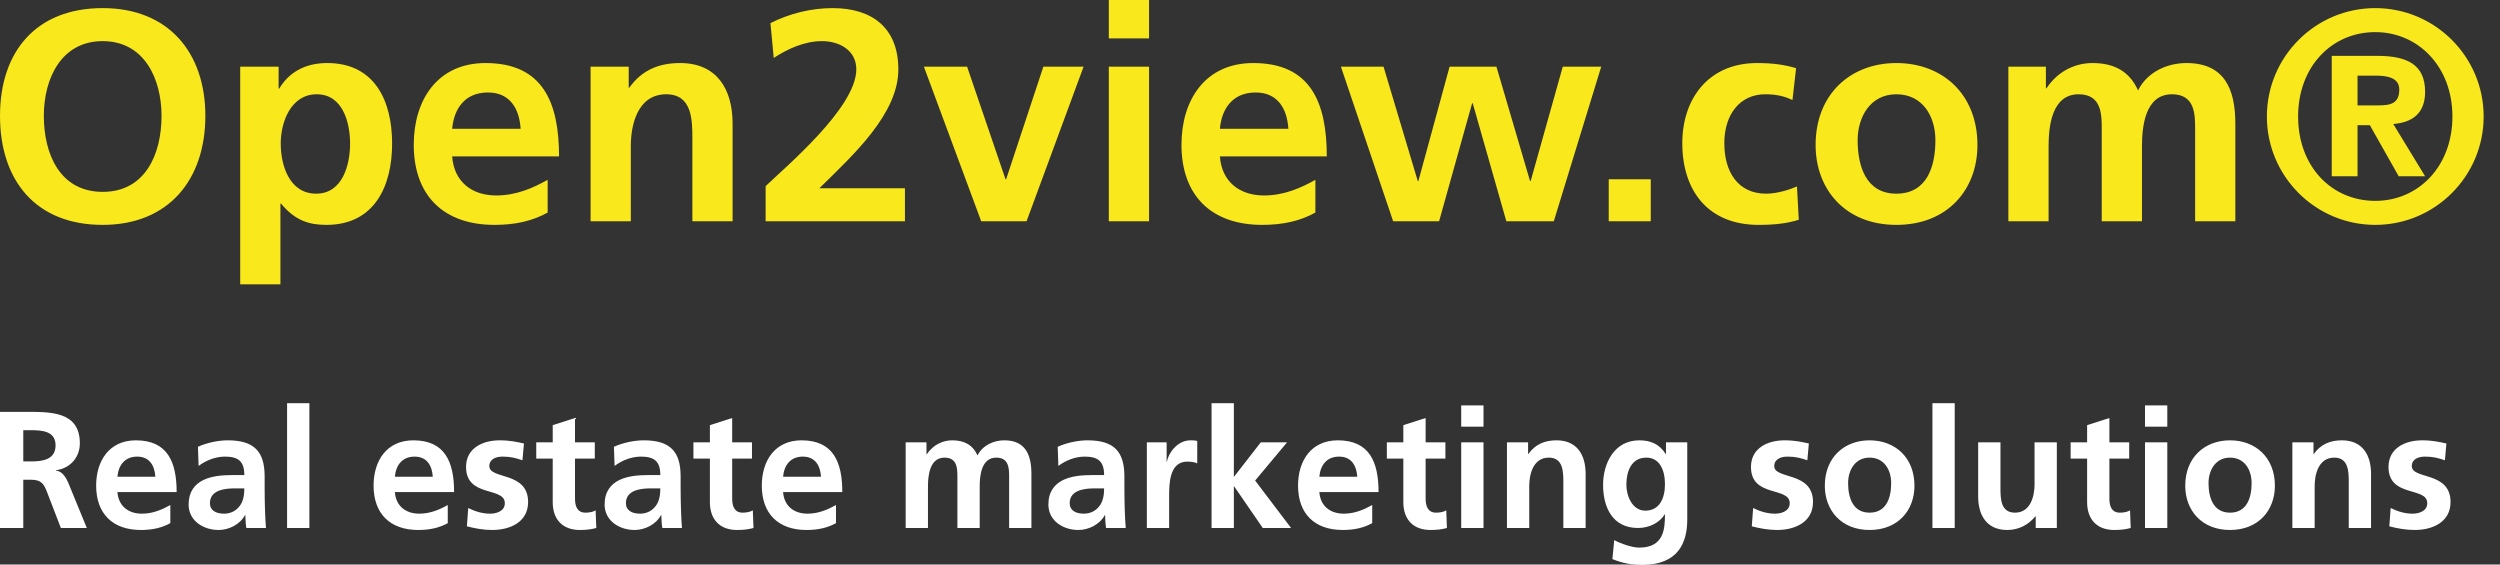 <?xml version="1.0" encoding="UTF-8"?>
<svg width="124px" height="28px" viewBox="0 0 124 28" version="1.1" xmlns="http://www.w3.org/2000/svg" xmlns:xlink="http://www.w3.org/1999/xlink">
    <rect x="0" y="0" width="124" height="28" fill="#333333" stroke="none"/>
    <!-- Generator: sketchtool 43.2 (39069) - http://www.bohemiancoding.com/sketch -->
    <title>448A7E54-ADA1-4D92-9191-4349F8DA0AF8</title>
    <desc>Created with sketchtool.</desc>
    <defs></defs>
    <g id="Symbols-Sheet" stroke="none" stroke-width="1" fill="none" fill-rule="evenodd">
        <g id="Buttons" transform="translate(-51, -2022)">
            <g id="o2v-logo-mobile" transform="translate(51, 2022)">
                <path d="M0,5.748 C0,2.561 1.787,0.402 5.093,0.402 C8.355,0.402 10.186,2.606 10.186,5.748 C10.186,8.891 8.384,11.154 5.093,11.154 C1.757,11.154 0,8.935 0,5.748 Z M2.174,5.748 C2.174,7.625 2.964,9.516 5.093,9.516 C7.223,9.516 8.012,7.625 8.012,5.748 C8.012,3.917 7.163,2.04 5.093,2.04 C3.023,2.04 2.174,3.917 2.174,5.748 Z M11.914,14.103 L11.914,3.306 L13.82,3.306 L13.82,4.393 L13.85,4.393 C14.297,3.649 15.056,3.127 16.233,3.127 C18.586,3.127 19.449,5.004 19.449,7.119 C19.449,9.218 18.586,11.154 16.188,11.154 C15.339,11.154 14.639,10.946 13.939,10.097 L13.909,10.097 L13.909,14.103 L11.914,14.103 Z M15.711,4.676 C14.431,4.676 13.924,6.046 13.924,7.119 C13.924,8.206 14.356,9.606 15.682,9.606 C16.992,9.606 17.364,8.176 17.364,7.119 C17.364,6.091 17.007,4.676 15.711,4.676 Z M22.428,6.389 L25.823,6.389 C25.764,5.421 25.317,4.587 24.2,4.587 C23.083,4.587 22.517,5.361 22.428,6.389 Z M27.164,8.92 L27.164,10.544 C26.434,10.946 25.6,11.154 24.528,11.154 C21.996,11.154 20.522,9.695 20.522,7.178 C20.522,4.959 21.698,3.127 24.081,3.127 C26.925,3.127 27.729,5.078 27.729,7.759 L22.428,7.759 C22.517,8.995 23.381,9.695 24.617,9.695 C25.585,9.695 26.419,9.337 27.164,8.92 Z M29.293,10.976 L31.289,10.976 L31.289,7.223 C31.289,6.24 31.601,4.676 33.046,4.676 C34.327,4.676 34.342,5.942 34.342,6.88 L34.342,10.976 L36.337,10.976 L36.337,6.136 C36.337,4.408 35.548,3.127 33.731,3.127 C32.689,3.127 31.84,3.47 31.214,4.349 L31.184,4.349 L31.184,3.306 L29.293,3.306 L29.293,10.976 Z M44.885,10.976 L44.885,9.337 L40.641,9.337 C42.339,7.67 44.558,5.644 44.558,3.44 C44.558,1.4 43.277,0.402 41.296,0.402 C40.239,0.402 39.152,0.67 38.214,1.147 L38.377,2.874 C39.063,2.427 39.896,2.04 40.775,2.04 C41.624,2.04 42.473,2.487 42.473,3.44 C42.473,5.346 38.943,8.295 37.975,9.233 L37.975,10.976 L44.885,10.976 Z M48.668,10.976 L50.917,10.976 L53.746,3.306 L51.751,3.306 L49.904,8.891 L49.874,8.891 L47.968,3.306 L45.824,3.306 L48.668,10.976 Z M54.997,10.976 L56.993,10.976 L56.993,3.306 L54.997,3.306 L54.997,10.976 Z M54.997,1.906 L56.993,1.906 L56.993,0 L54.997,0 L54.997,1.906 Z M60.507,6.389 L63.903,6.389 C63.843,5.421 63.397,4.587 62.28,4.587 C61.163,4.587 60.597,5.361 60.507,6.389 Z M65.243,8.92 L65.243,10.544 C64.513,10.946 63.679,11.154 62.607,11.154 C60.076,11.154 58.601,9.695 58.601,7.178 C58.601,4.959 59.778,3.127 62.16,3.127 C65.005,3.127 65.809,5.078 65.809,7.759 L60.507,7.759 C60.597,8.995 61.461,9.695 62.697,9.695 C63.665,9.695 64.499,9.337 65.243,8.92 Z M69.1,10.976 L71.379,10.976 L73.017,5.123 L73.047,5.123 L74.715,10.976 L77.068,10.976 L79.421,3.306 L77.514,3.306 L75.921,8.98 L75.891,8.98 L74.223,3.306 L71.9,3.306 L70.351,8.98 L70.321,8.98 L68.624,3.306 L66.509,3.306 L69.1,10.976 Z M79.793,10.976 L81.878,10.976 L81.878,8.891 L79.793,8.891 L79.793,10.976 Z M89.086,3.381 C88.535,3.217 87.954,3.127 87.15,3.127 C84.752,3.127 83.442,4.885 83.442,7.104 C83.442,9.442 84.707,11.154 87.224,11.154 C88.043,11.154 88.639,11.08 89.22,10.901 L89.13,9.248 C88.788,9.397 88.162,9.606 87.597,9.606 C86.197,9.606 85.526,8.518 85.526,7.104 C85.526,5.659 86.316,4.676 87.552,4.676 C88.162,4.676 88.55,4.795 88.907,4.959 L89.086,3.381 Z M90.054,7.193 C90.054,4.661 91.796,3.127 94.06,3.127 C96.338,3.127 98.081,4.661 98.081,7.193 C98.081,9.397 96.606,11.154 94.06,11.154 C91.528,11.154 90.054,9.397 90.054,7.193 Z M92.139,6.955 C92.139,8.221 92.541,9.606 94.06,9.606 C95.594,9.606 95.996,8.235 95.996,6.955 C95.996,5.778 95.37,4.676 94.06,4.676 C92.764,4.676 92.139,5.808 92.139,6.955 Z M99.615,10.976 L101.61,10.976 L101.61,7.253 C101.61,6.255 101.774,4.676 103.099,4.676 C104.246,4.676 104.246,5.689 104.246,6.404 L104.246,10.976 L106.242,10.976 L106.242,7.253 C106.242,6.255 106.405,4.676 107.731,4.676 C108.878,4.676 108.878,5.689 108.878,6.404 L108.878,10.976 L110.873,10.976 L110.873,6.136 C110.873,4.423 110.337,3.127 108.446,3.127 C107.508,3.127 106.51,3.559 106.048,4.483 C105.616,3.529 104.857,3.127 103.784,3.127 C103.04,3.127 102.131,3.44 101.506,4.378 L101.476,4.378 L101.476,3.306 L99.615,3.306 L99.615,10.976 Z M112.437,5.778 C112.437,2.815 114.849,0.402 117.813,0.402 C120.777,0.402 123.189,2.815 123.189,5.778 C123.189,8.742 120.777,11.154 117.813,11.154 C114.849,11.154 112.437,8.742 112.437,5.778 Z M113.986,5.778 C113.986,8.265 115.654,9.963 117.813,9.963 C119.943,9.963 121.64,8.265 121.64,5.778 C121.64,3.306 119.943,1.593 117.813,1.593 C115.654,1.593 113.986,3.306 113.986,5.778 Z M115.654,8.742 L115.654,2.77 L117.902,2.77 C119.421,2.77 120.285,3.217 120.285,4.557 C120.285,5.644 119.63,6.076 118.707,6.151 L120.285,8.742 L118.975,8.742 L117.545,6.21 L116.934,6.21 L116.934,8.742 L115.654,8.742 Z M116.934,5.227 L117.977,5.227 C118.587,5.227 119.004,5.123 119.004,4.438 C119.004,3.827 118.349,3.753 117.843,3.753 L116.934,3.753 L116.934,5.227 Z" id="Open2view.com®" fill="#F8E81C"></path>
                <path d="M1.155,21.337 L1.155,22.887 L1.534,22.887 C2.104,22.887 2.756,22.805 2.756,22.087 C2.756,21.394 2.112,21.337 1.534,21.337 L1.155,21.337 Z M0,26.188 L0,20.429 L1.246,20.429 C2.483,20.429 3.96,20.388 3.96,21.988 C3.96,22.665 3.506,23.226 2.772,23.325 L2.772,23.341 C3.086,23.366 3.267,23.68 3.382,23.935 L4.306,26.188 L3.019,26.188 L2.326,24.389 C2.162,23.96 2.013,23.795 1.526,23.795 L1.155,23.795 L1.155,26.188 L0,26.188 Z M5.824,23.646 L7.705,23.646 C7.673,23.11 7.425,22.648 6.806,22.648 C6.188,22.648 5.874,23.077 5.824,23.646 Z M8.448,25.049 L8.448,25.948 C8.044,26.171 7.582,26.287 6.988,26.287 C5.585,26.287 4.769,25.478 4.769,24.084 C4.769,22.855 5.42,21.84 6.74,21.84 C8.316,21.84 8.761,22.921 8.761,24.405 L5.824,24.405 C5.874,25.09 6.353,25.478 7.037,25.478 C7.574,25.478 8.036,25.28 8.448,25.049 Z M9.851,23.11 L9.818,22.162 C10.246,21.963 10.824,21.84 11.294,21.84 C12.589,21.84 13.126,22.376 13.126,23.63 L13.126,24.174 C13.126,24.604 13.134,24.925 13.142,25.239 C13.15,25.561 13.167,25.858 13.192,26.188 L12.218,26.188 C12.177,25.965 12.177,25.684 12.169,25.552 L12.152,25.552 C11.896,26.023 11.344,26.287 10.841,26.287 C10.09,26.287 9.355,25.833 9.355,25.024 C9.355,24.389 9.661,24.018 10.082,23.811 C10.502,23.605 11.047,23.564 11.509,23.564 L12.119,23.564 C12.119,22.879 11.814,22.648 11.162,22.648 C10.692,22.648 10.222,22.83 9.851,23.11 Z M10.412,24.958 C10.412,25.321 10.717,25.478 11.113,25.478 C11.451,25.478 11.715,25.329 11.888,25.099 C12.07,24.859 12.119,24.554 12.119,24.224 L11.641,24.224 C11.146,24.224 10.412,24.306 10.412,24.958 Z M14.239,26.188 L15.345,26.188 L15.345,20 L14.239,20 L14.239,26.188 Z M19.585,23.646 L21.466,23.646 C21.433,23.11 21.186,22.648 20.567,22.648 C19.948,22.648 19.635,23.077 19.585,23.646 Z M22.209,25.049 L22.209,25.948 C21.805,26.171 21.343,26.287 20.749,26.287 C19.346,26.287 18.529,25.478 18.529,24.084 C18.529,22.855 19.181,21.84 20.501,21.84 C22.077,21.84 22.523,22.921 22.523,24.405 L19.585,24.405 C19.635,25.09 20.113,25.478 20.798,25.478 C21.334,25.478 21.797,25.28 22.209,25.049 Z M25.988,21.997 C25.641,21.922 25.303,21.84 24.783,21.84 C23.917,21.84 23.116,22.244 23.116,23.16 C23.116,24.694 25.039,24.125 25.039,24.958 C25.039,25.371 24.593,25.478 24.313,25.478 C23.933,25.478 23.57,25.371 23.224,25.198 L23.158,26.105 C23.562,26.212 23.991,26.287 24.412,26.287 C25.311,26.287 26.194,25.89 26.194,24.901 C26.194,23.366 24.271,23.795 24.271,23.119 C24.271,22.756 24.626,22.648 24.923,22.648 C25.328,22.648 25.575,22.714 25.913,22.83 L25.988,21.997 Z M27.415,24.909 C27.415,25.75 27.893,26.287 28.759,26.287 C29.09,26.287 29.345,26.253 29.576,26.188 L29.543,25.313 C29.428,25.387 29.238,25.428 29.04,25.428 C28.619,25.428 28.52,25.09 28.52,24.727 L28.52,22.747 L29.502,22.747 L29.502,21.939 L28.52,21.939 L28.52,20.734 L27.415,21.089 L27.415,21.939 L26.598,21.939 L26.598,22.747 L27.415,22.747 L27.415,24.909 Z M30.484,23.11 L30.451,22.162 C30.88,21.963 31.457,21.84 31.927,21.84 C33.223,21.84 33.759,22.376 33.759,23.63 L33.759,24.174 C33.759,24.604 33.767,24.925 33.776,25.239 C33.784,25.561 33.8,25.858 33.825,26.188 L32.852,26.188 C32.81,25.965 32.81,25.684 32.802,25.552 L32.785,25.552 C32.53,26.023 31.977,26.287 31.474,26.287 C30.723,26.287 29.989,25.833 29.989,25.024 C29.989,24.389 30.294,24.018 30.715,23.811 C31.136,23.605 31.68,23.564 32.142,23.564 L32.752,23.564 C32.752,22.879 32.447,22.648 31.796,22.648 C31.325,22.648 30.855,22.83 30.484,23.11 Z M31.045,24.958 C31.045,25.321 31.35,25.478 31.746,25.478 C32.084,25.478 32.348,25.329 32.522,25.099 C32.703,24.859 32.752,24.554 32.752,24.224 L32.274,24.224 C31.779,24.224 31.045,24.306 31.045,24.958 Z M35.211,24.909 C35.211,25.75 35.69,26.287 36.556,26.287 C36.886,26.287 37.142,26.253 37.373,26.188 L37.34,25.313 C37.224,25.387 37.034,25.428 36.836,25.428 C36.416,25.428 36.316,25.09 36.316,24.727 L36.316,22.747 L37.298,22.747 L37.298,21.939 L36.316,21.939 L36.316,20.734 L35.211,21.089 L35.211,21.939 L34.394,21.939 L34.394,22.747 L35.211,22.747 L35.211,24.909 Z M38.841,23.646 L40.722,23.646 C40.689,23.11 40.441,22.648 39.823,22.648 C39.204,22.648 38.891,23.077 38.841,23.646 Z M41.465,25.049 L41.465,25.948 C41.06,26.171 40.598,26.287 40.004,26.287 C38.602,26.287 37.785,25.478 37.785,24.084 C37.785,22.855 38.437,21.84 39.757,21.84 C41.333,21.84 41.778,22.921 41.778,24.405 L38.841,24.405 C38.891,25.09 39.369,25.478 40.054,25.478 C40.59,25.478 41.052,25.28 41.465,25.049 Z M44.921,26.188 L46.027,26.188 L46.027,24.125 C46.027,23.572 46.117,22.698 46.852,22.698 C47.487,22.698 47.487,23.259 47.487,23.655 L47.487,26.188 L48.593,26.188 L48.593,24.125 C48.593,23.572 48.683,22.698 49.417,22.698 C50.053,22.698 50.053,23.259 50.053,23.655 L50.053,26.188 L51.158,26.188 L51.158,23.506 C51.158,22.558 50.861,21.84 49.813,21.84 C49.294,21.84 48.741,22.079 48.485,22.59 C48.246,22.062 47.825,21.84 47.231,21.84 C46.819,21.84 46.316,22.013 45.969,22.533 L45.953,22.533 L45.953,21.939 L44.921,21.939 L44.921,26.188 Z M52.495,23.11 L52.462,22.162 C52.891,21.963 53.468,21.84 53.938,21.84 C55.234,21.84 55.77,22.376 55.77,23.63 L55.77,24.174 C55.77,24.604 55.778,24.925 55.786,25.239 C55.795,25.561 55.811,25.858 55.836,26.188 L54.862,26.188 C54.821,25.965 54.821,25.684 54.813,25.552 L54.797,25.552 C54.541,26.023 53.988,26.287 53.485,26.287 C52.734,26.287 52,25.833 52,25.024 C52,24.389 52.305,24.018 52.726,23.811 C53.147,23.605 53.691,23.564 54.153,23.564 L54.764,23.564 C54.764,22.879 54.458,22.648 53.806,22.648 C53.336,22.648 52.866,22.83 52.495,23.11 Z M53.056,24.958 C53.056,25.321 53.361,25.478 53.757,25.478 C54.095,25.478 54.359,25.329 54.532,25.099 C54.714,24.859 54.764,24.554 54.764,24.224 L54.285,24.224 C53.79,24.224 53.056,24.306 53.056,24.958 Z M56.884,26.188 L57.989,26.188 L57.989,24.628 C57.989,24.018 57.989,22.896 58.889,22.896 C59.087,22.896 59.285,22.929 59.383,22.986 L59.383,21.873 C59.268,21.84 59.153,21.84 59.045,21.84 C58.385,21.84 57.931,22.508 57.882,22.904 L57.865,22.904 L57.865,21.939 L56.884,21.939 L56.884,26.188 Z M60.093,26.188 L61.199,26.188 L61.199,24.125 L61.215,24.125 L62.634,26.188 L64.037,26.188 L62.255,23.836 L63.839,21.939 L62.535,21.939 L61.215,23.638 L61.199,23.638 L61.199,20 L60.093,20 L60.093,26.188 Z M65.439,23.646 L67.32,23.646 C67.287,23.11 67.04,22.648 66.421,22.648 C65.802,22.648 65.489,23.077 65.439,23.646 Z M68.062,25.049 L68.062,25.948 C67.658,26.171 67.196,26.287 66.602,26.287 C65.2,26.287 64.383,25.478 64.383,24.084 C64.383,22.855 65.035,21.84 66.355,21.84 C67.93,21.84 68.376,22.921 68.376,24.405 L65.439,24.405 C65.489,25.09 65.967,25.478 66.652,25.478 C67.188,25.478 67.65,25.28 68.062,25.049 Z M69.605,24.909 C69.605,25.75 70.084,26.287 70.95,26.287 C71.28,26.287 71.536,26.253 71.767,26.188 L71.734,25.313 C71.618,25.387 71.428,25.428 71.231,25.428 C70.81,25.428 70.711,25.09 70.711,24.727 L70.711,22.747 L71.692,22.747 L71.692,21.939 L70.711,21.939 L70.711,20.734 L69.605,21.089 L69.605,21.939 L68.788,21.939 L68.788,22.747 L69.605,22.747 L69.605,24.909 Z M72.476,26.188 L73.582,26.188 L73.582,21.939 L72.476,21.939 L72.476,26.188 Z M72.476,21.163 L73.582,21.163 L73.582,20.107 L72.476,20.107 L72.476,21.163 Z M74.745,26.188 L75.85,26.188 L75.85,24.108 C75.85,23.564 76.024,22.698 76.824,22.698 C77.534,22.698 77.542,23.399 77.542,23.919 L77.542,26.188 L78.647,26.188 L78.647,23.506 C78.647,22.549 78.21,21.84 77.204,21.84 C76.626,21.84 76.156,22.029 75.809,22.516 L75.793,22.516 L75.793,21.939 L74.745,21.939 L74.745,26.188 Z M81.609,25.329 C82.302,25.329 82.582,24.727 82.582,24.018 C82.582,23.292 82.302,22.698 81.659,22.698 C80.908,22.698 80.668,23.391 80.668,24.043 C80.668,24.62 80.974,25.329 81.609,25.329 Z M82.632,21.939 L83.688,21.939 L83.688,25.775 C83.688,26.93 83.226,28.019 81.444,28.019 C81.007,28.019 80.504,27.953 79.975,27.73 L80.066,26.79 C80.404,26.971 80.957,27.161 81.304,27.161 C82.525,27.161 82.582,26.245 82.582,25.511 L82.566,25.511 C82.36,25.874 81.865,26.188 81.246,26.188 C79.992,26.188 79.513,25.181 79.513,24.043 C79.513,23.02 80.041,21.84 81.312,21.84 C81.873,21.84 82.31,22.029 82.615,22.516 L82.632,22.516 L82.632,21.939 Z M89.719,21.997 C89.372,21.922 89.034,21.84 88.514,21.84 C87.648,21.84 86.848,22.244 86.848,23.16 C86.848,24.694 88.77,24.125 88.77,24.958 C88.77,25.371 88.325,25.478 88.044,25.478 C87.665,25.478 87.302,25.371 86.955,25.198 L86.889,26.105 C87.293,26.212 87.722,26.287 88.143,26.287 C89.042,26.287 89.925,25.89 89.925,24.901 C89.925,23.366 88.003,23.795 88.003,23.119 C88.003,22.756 88.358,22.648 88.654,22.648 C89.059,22.648 89.306,22.714 89.644,22.83 L89.719,21.997 Z M90.511,24.092 C90.511,22.689 91.476,21.84 92.73,21.84 C93.992,21.84 94.957,22.689 94.957,24.092 C94.957,25.313 94.141,26.287 92.73,26.287 C91.328,26.287 90.511,25.313 90.511,24.092 Z M91.666,23.96 C91.666,24.661 91.888,25.428 92.73,25.428 C93.58,25.428 93.802,24.669 93.802,23.96 C93.802,23.308 93.456,22.698 92.73,22.698 C92.012,22.698 91.666,23.325 91.666,23.96 Z M95.849,26.188 L96.954,26.188 L96.954,20 L95.849,20 L95.849,26.188 Z M102.019,21.939 L100.914,21.939 L100.914,24.018 C100.914,24.562 100.741,25.428 99.941,25.428 C99.231,25.428 99.223,24.727 99.223,24.207 L99.223,21.939 L98.117,21.939 L98.117,24.62 C98.117,25.577 98.555,26.287 99.561,26.287 C100.138,26.287 100.617,26.023 100.955,25.61 L100.972,25.61 L100.972,26.188 L102.019,26.188 L102.019,21.939 Z M103.521,24.909 C103.521,25.75 103.999,26.287 104.866,26.287 C105.196,26.287 105.451,26.253 105.683,26.188 L105.65,25.313 C105.534,25.387 105.344,25.428 105.146,25.428 C104.725,25.428 104.626,25.09 104.626,24.727 L104.626,22.747 L105.608,22.747 L105.608,21.939 L104.626,21.939 L104.626,20.734 L103.521,21.089 L103.521,21.939 L102.704,21.939 L102.704,22.747 L103.521,22.747 L103.521,24.909 Z M106.392,26.188 L107.498,26.188 L107.498,21.939 L106.392,21.939 L106.392,26.188 Z M106.392,21.163 L107.498,21.163 L107.498,20.107 L106.392,20.107 L106.392,21.163 Z M108.388,24.092 C108.388,22.689 109.354,21.84 110.608,21.84 C111.87,21.84 112.835,22.689 112.835,24.092 C112.835,25.313 112.019,26.287 110.608,26.287 C109.205,26.287 108.388,25.313 108.388,24.092 Z M109.543,23.96 C109.543,24.661 109.766,25.428 110.608,25.428 C111.457,25.428 111.68,24.669 111.68,23.96 C111.68,23.308 111.334,22.698 110.608,22.698 C109.89,22.698 109.543,23.325 109.543,23.96 Z M113.701,26.188 L114.807,26.188 L114.807,24.108 C114.807,23.564 114.98,22.698 115.781,22.698 C116.49,22.698 116.498,23.399 116.498,23.919 L116.498,26.188 L117.604,26.188 L117.604,23.506 C117.604,22.549 117.166,21.84 116.16,21.84 C115.582,21.84 115.112,22.029 114.766,22.516 L114.749,22.516 L114.749,21.939 L113.701,21.939 L113.701,26.188 Z M121.341,21.997 C120.995,21.922 120.656,21.84 120.136,21.84 C119.27,21.84 118.47,22.244 118.47,23.16 C118.47,24.694 120.392,24.125 120.392,24.958 C120.392,25.371 119.947,25.478 119.666,25.478 C119.287,25.478 118.924,25.371 118.577,25.198 L118.511,26.105 C118.915,26.212 119.344,26.287 119.765,26.287 C120.665,26.287 121.547,25.89 121.547,24.901 C121.547,23.366 119.625,23.795 119.625,23.119 C119.625,22.756 119.98,22.648 120.277,22.648 C120.681,22.648 120.928,22.714 121.267,22.83 L121.341,21.997 Z" id="Real-estate-marketin" fill="#FFFFFF"></path>
            </g>
        </g>
    </g>
</svg>
